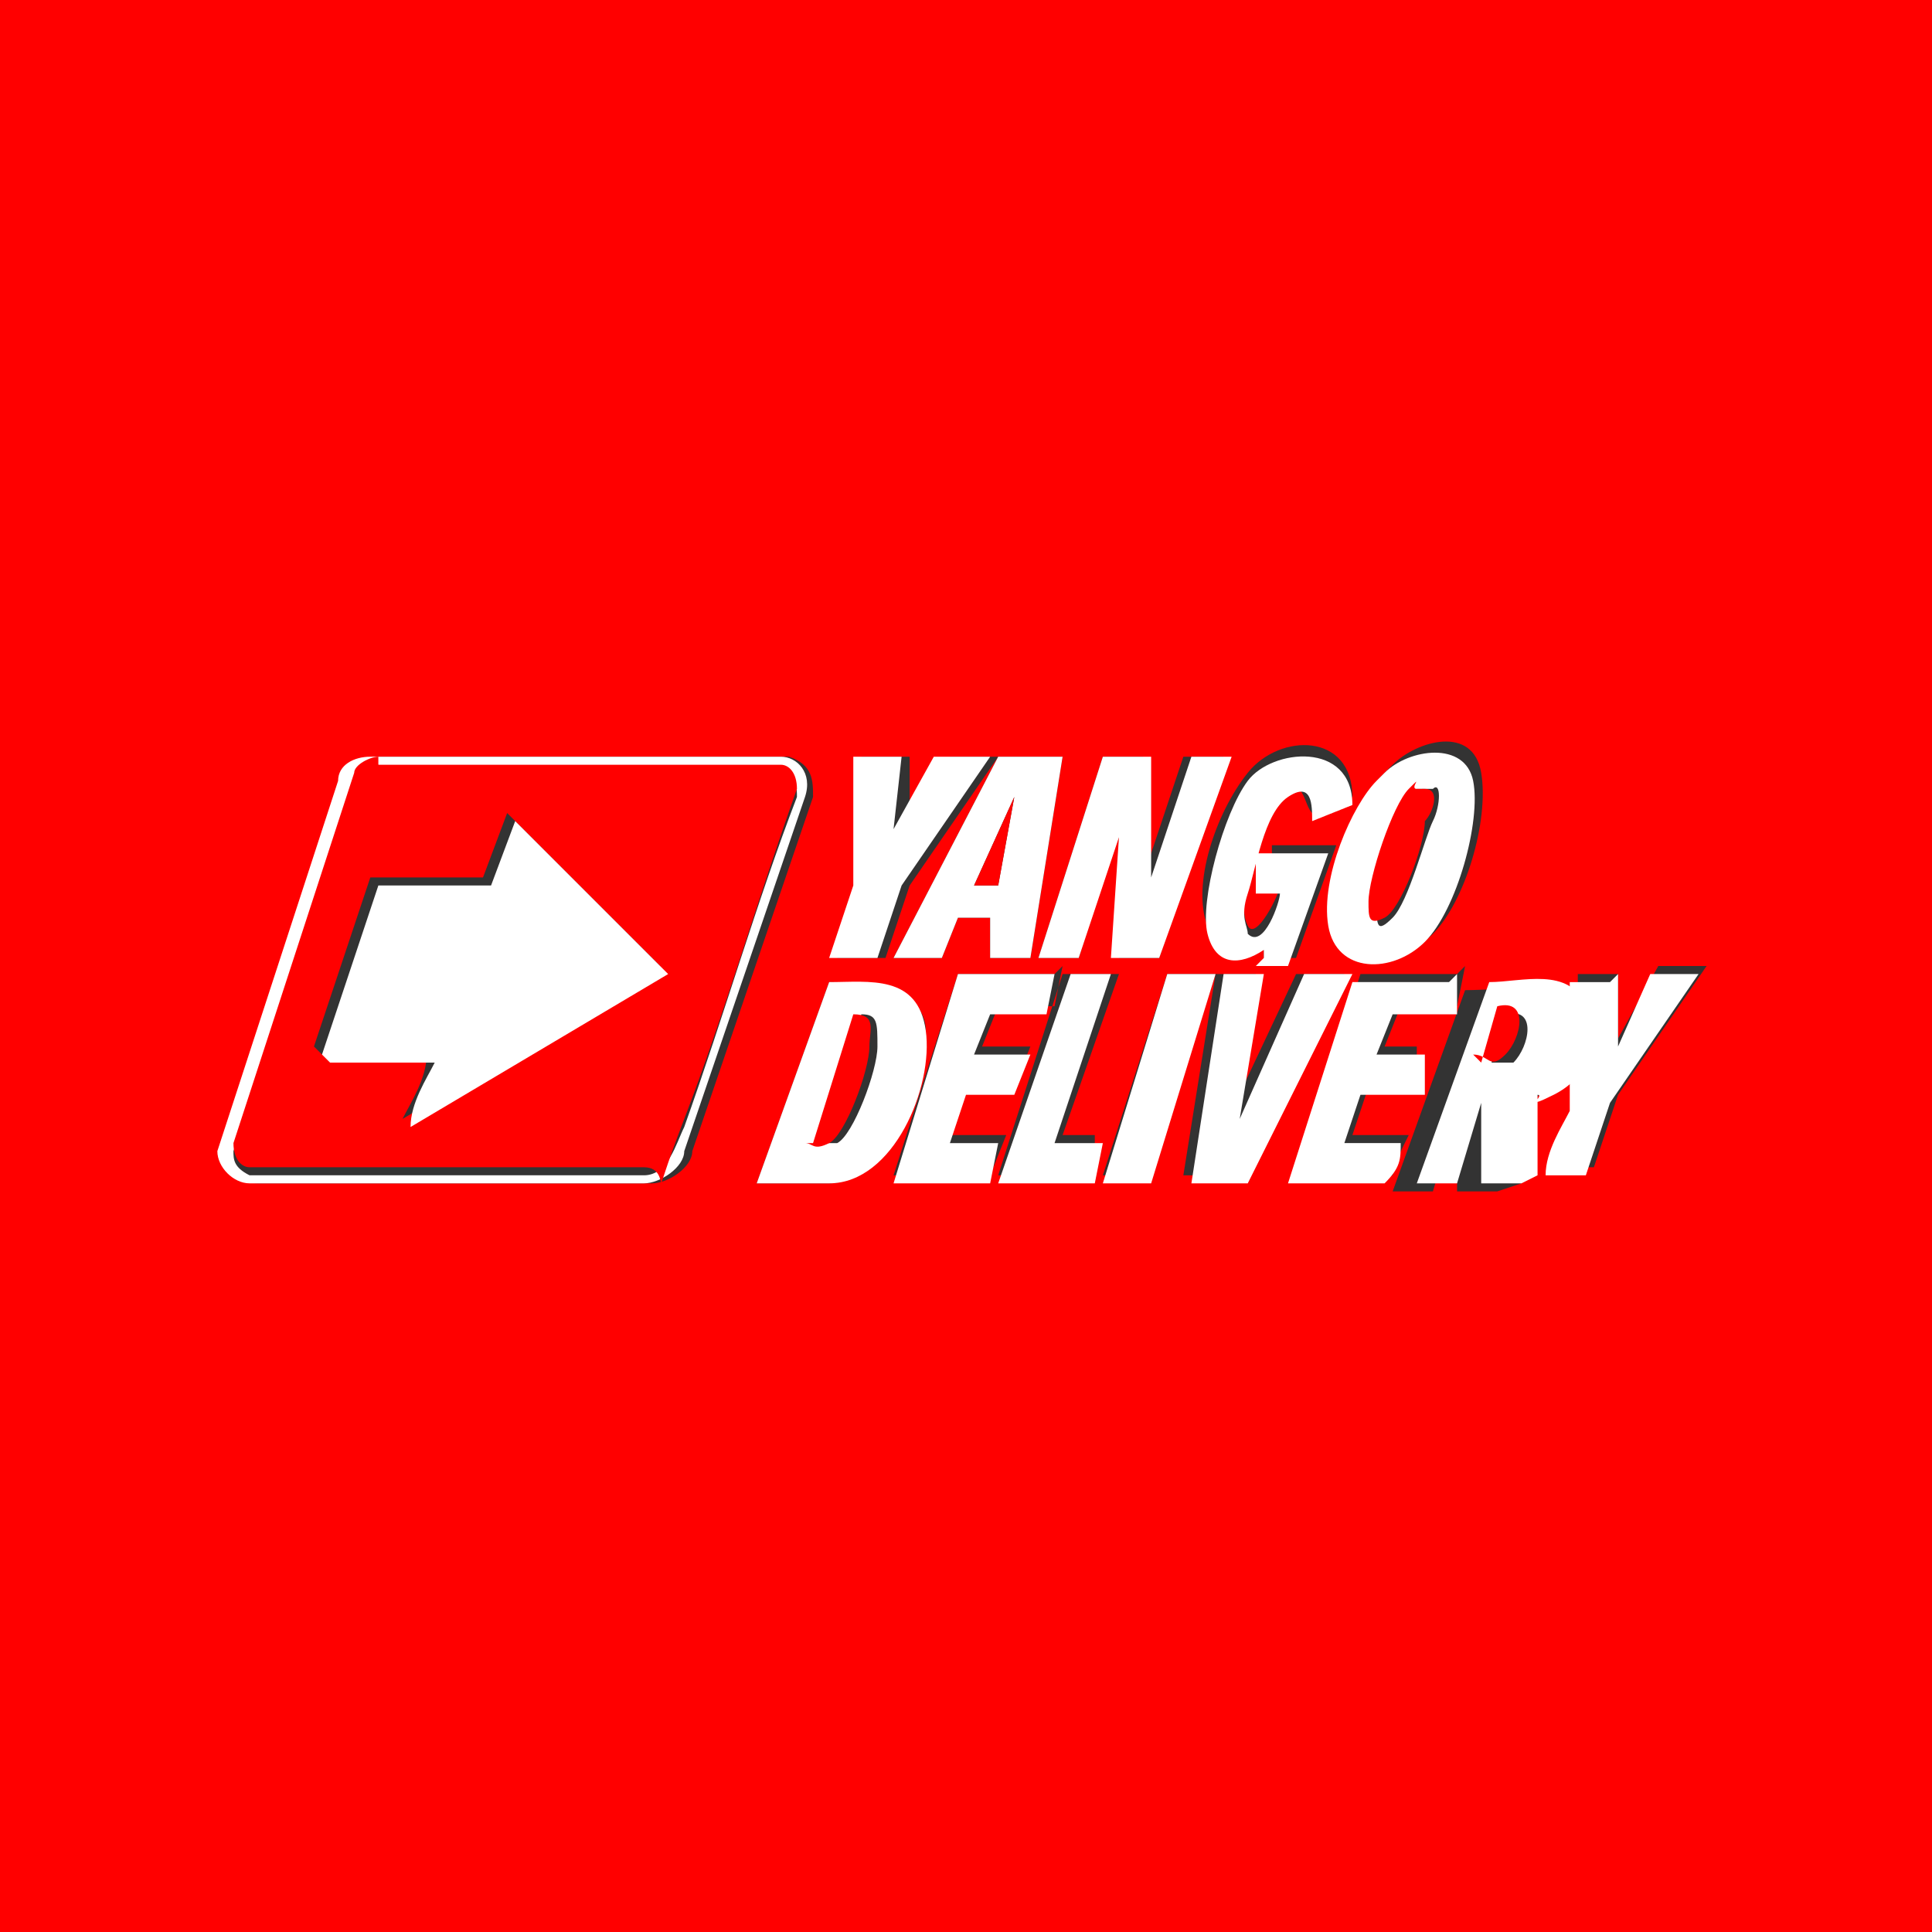 <svg xmlns="http://www.w3.org/2000/svg" id="Layer_1" viewBox="0 0 24 24"><rect x="0" y="0" width="24" height="24" fill="#333333" stroke="none"/><defs><style> .st0 { fill: #fff; } .st1 { fill: red; } </style></defs><path class="st1" d="M24,0v24H0V0h24ZM15.7,11.9h.4l.5-1.4h-.8v.5c-.1,0,.1,0,.1,0,0,.1-.3.7-.4.5s0-.4,0-.5c0-.2.3-1.1.5-1.2s.2.2.3.3l.5-.2c0-.8-.9-.8-1.3-.3s-.7,1.4-.5,1.9.4.4.7.2h0c0-.1,0,.1,0,.1ZM17.2,9.6c-.4.4-.7,1.3-.6,1.8s.8.6,1.2.2.7-1.4.6-2-.8-.4-1.1-.1ZM4.7,9.4c-.2,0-.3.1-.4.3l-1.5,4.6c0,.2.1.4.4.4h4.9c.2,0,.5-.2.5-.4l1.5-4.4c0-.2,0-.4-.3-.5h-5ZM11.2,9.4h-.5v1.6s-.3.9-.3.9h.6l.3-.9,1.1-1.6h-.6l-.5.9v-.9ZM13.2,9.4h-.8l-1.3,2.5h.6l.2-.5h.4v.5c0,0,.5,0,.5,0l.4-2.5ZM14.3,9.4h-.6l-.8,2.5h.5l.5-1.6v1.6c-.1,0,.5,0,.5,0l.8-2.5h-.5l-.5,1.5v-1.5ZM9.4,14.7h.9c.7,0,1.2-1.4,1.2-1.9s-.7-.6-1.2-.6l-.9,2.5ZM13.1,12.1h-1.2l-.8,2.5h1.2l.2-.5h-.7l.2-.6h.6s.2-.5.2-.5h-.6l.2-.5h.7s.1-.5.1-.5ZM13.8,12.1h-.6l-.8,2.5h1.2v-.5c.1,0-.4,0-.4,0l.7-2ZM15.1,12.1h-.6l-.8,2.5h.6l.8-2.5ZM15.7,12.1h-.6l-.4,2.5h.7l1.3-2.5h-.6l-.8,1.7.3-1.7ZM18.1,12.1h-1.2l-.8,2.5h1.2c0-.1.1-.3.2-.5h-.7l.2-.6s.5,0,.6,0v-.5c.1,0-.4,0-.4,0l.2-.5h.7s.1-.5.1-.5ZM18.9,14.7v-1s0,0,.1,0c.3-.2.6-.7.4-1.1s-.8-.3-1.2-.3l-.9,2.5h.5l.3-1h0s0,1,0,1h.5ZM20.1,12.1h-.5c0,0,0,.1,0,.2,0,.4,0,1,0,1.4s-.2.6-.3.8,0,0,0,0h.5l.3-.9,1.1-1.6h-.6l-.5.9v-.9Z"></path><polygon class="st0" points="14.3 9.4 14.3 10.9 14.8 9.4 15.3 9.4 14.4 11.9 13.8 11.9 13.9 10.4 13.4 11.9 12.9 11.9 13.7 9.4 14.3 9.4"></polygon><path class="st0" d="M9.4,14.7l.9-2.5c.5,0,1.1-.1,1.2.6s-.4,1.9-1.2,1.9h-.9ZM10.1,14.2c0,0,.2,0,.3,0,.2-.1.5-.9.5-1.2s0-.4-.2-.4l-.5,1.6Z"></path><path class="st0" d="M18.9,14.7h-.5v-1h0s-.3,1-.3,1h-.5l.9-2.5c.4,0,1-.2,1.2.3s0,.9-.4,1.1-.1,0-.2,0v1ZM18.4,13.2c.1,0,.3,0,.4,0,.2-.2.3-.7-.1-.6l-.2.7Z"></path><path class="st0" d="M17.2,9.6c.3-.3,1-.4,1.1.1s-.2,1.6-.6,2-1.1.4-1.2-.2.3-1.5.6-1.8ZM17.7,9.8s0,0-.1,0c-.2.2-.5,1.1-.5,1.4s0,.4.2.2.4-1,.5-1.2.1-.5,0-.4Z"></path><path class="st0" d="M15.7,11.9v-.2s0,.1,0,.1c-.3.2-.6.2-.7-.2s.2-1.5.5-1.9,1.3-.5,1.3.3l-.5.2c0-.2,0-.5-.3-.3s-.4.9-.5,1.2,0,.4,0,.5c.2.2.4-.4.4-.5h-.3v-.5h.9l-.5,1.4h-.4Z"></path><path class="st0" d="M13.2,9.4l-.4,2.5h-.5v-.5c0,0-.4,0-.4,0l-.2.5h-.6l1.3-2.5h.8ZM12.4,11l.2-1.1-.5,1.1h.3Z"></path><polygon class="st0" points="15.7 12.1 15.4 13.9 16.2 12.1 16.8 12.1 15.5 14.7 14.8 14.7 15.2 12.1 15.7 12.1"></polygon><path class="st0" d="M4.7,9.4h5c.2,0,.4.2.3.5l-1.5,4.4c0,.2-.3.4-.5.4H3.1c-.2,0-.4-.2-.4-.4l1.5-4.6c0-.2.2-.3.4-.3ZM4.7,9.5c-.1,0-.2,0-.3.2l-1.5,4.6c0,.1,0,.2.2.3s0,0,0,0c1.6,0,3.3,0,4.9,0,.3,0,.4-.4.5-.6.5-1.4.9-2.8,1.4-4.1,0-.1,0-.3-.2-.3h-5Z"></path><polygon class="st0" points="13.1 12.1 13 12.6 12.3 12.6 12.1 13.1 12.8 13.1 12.6 13.6 12 13.6 11.8 14.2 12.4 14.2 12.3 14.7 11.1 14.7 11.9 12.1 13.1 12.1"></polygon><path class="st0" d="M18.1,12.1v.5c-.1,0-.8,0-.8,0l-.2.5h.6v.5c-.2,0-.7,0-.8,0l-.2.6h.7c0,.2,0,.3-.2.5h-1.2l.8-2.5h1.2Z"></path><polygon class="st0" points="11.2 9.4 11.1 10.3 11.6 9.4 12.3 9.4 11.2 11 10.9 11.9 10.3 11.9 10.6 11 10.6 9.4 11.2 9.4"></polygon><path class="st0" d="M20.1,12.1v.9s.4-.9.4-.9h.6l-1.1,1.6-.3.9h-.5s0,0,0,0c0-.3.2-.6.3-.8,0-.4,0-1,0-1.4s0-.1,0-.2h.5Z"></path><polygon class="st0" points="13.8 12.1 13.1 14.2 13.7 14.2 13.6 14.7 12.4 14.7 13.3 12.1 13.8 12.1"></polygon><polygon class="st0" points="15.1 12.1 14.3 14.7 13.7 14.7 14.5 12.1 15.1 12.1"></polygon><path class="st1" d="M10.1,14.2l.5-1.6c.3,0,.2.2.2.4,0,.3-.3,1.1-.5,1.2s-.2,0-.3,0Z"></path><path class="st1" d="M18.4,13.2l.2-.7c.4-.1.3.4.1.6s-.2,0-.4,0Z"></path><path class="st1" d="M17.7,9.8c.2,0,.1.3,0,.4,0,.3-.3,1.1-.5,1.2s-.2,0-.2-.2c0-.3.3-1.2.5-1.4s0,0,.1,0Z"></path><polygon class="st1" points="12.4 11 12.1 11 12.6 9.9 12.4 11"></polygon><path class="st1" d="M4.7,9.5h5c.1,0,.2.1.2.3-.5,1.4-.9,2.8-1.4,4.1s-.1.6-.5.6c-1.6,0-3.3,0-4.9,0s0,0,0,0c-.1,0-.2-.1-.2-.3l1.5-4.6c0-.1.2-.2.3-.2ZM4,13.1h1.3c0,.3-.2.6-.3.8s0,0,0,0l3.2-1.9-1.9-1.9-.3.8h-1.4s-.7,2.1-.7,2.1Z"></path><path class="st0" d="M4,13.1l.7-2.1h1.4s.3-.8.3-.8l1.9,1.9-3.2,1.9s0,0,0,0c0-.3.2-.6.3-.8h-1.3Z"></path></svg>